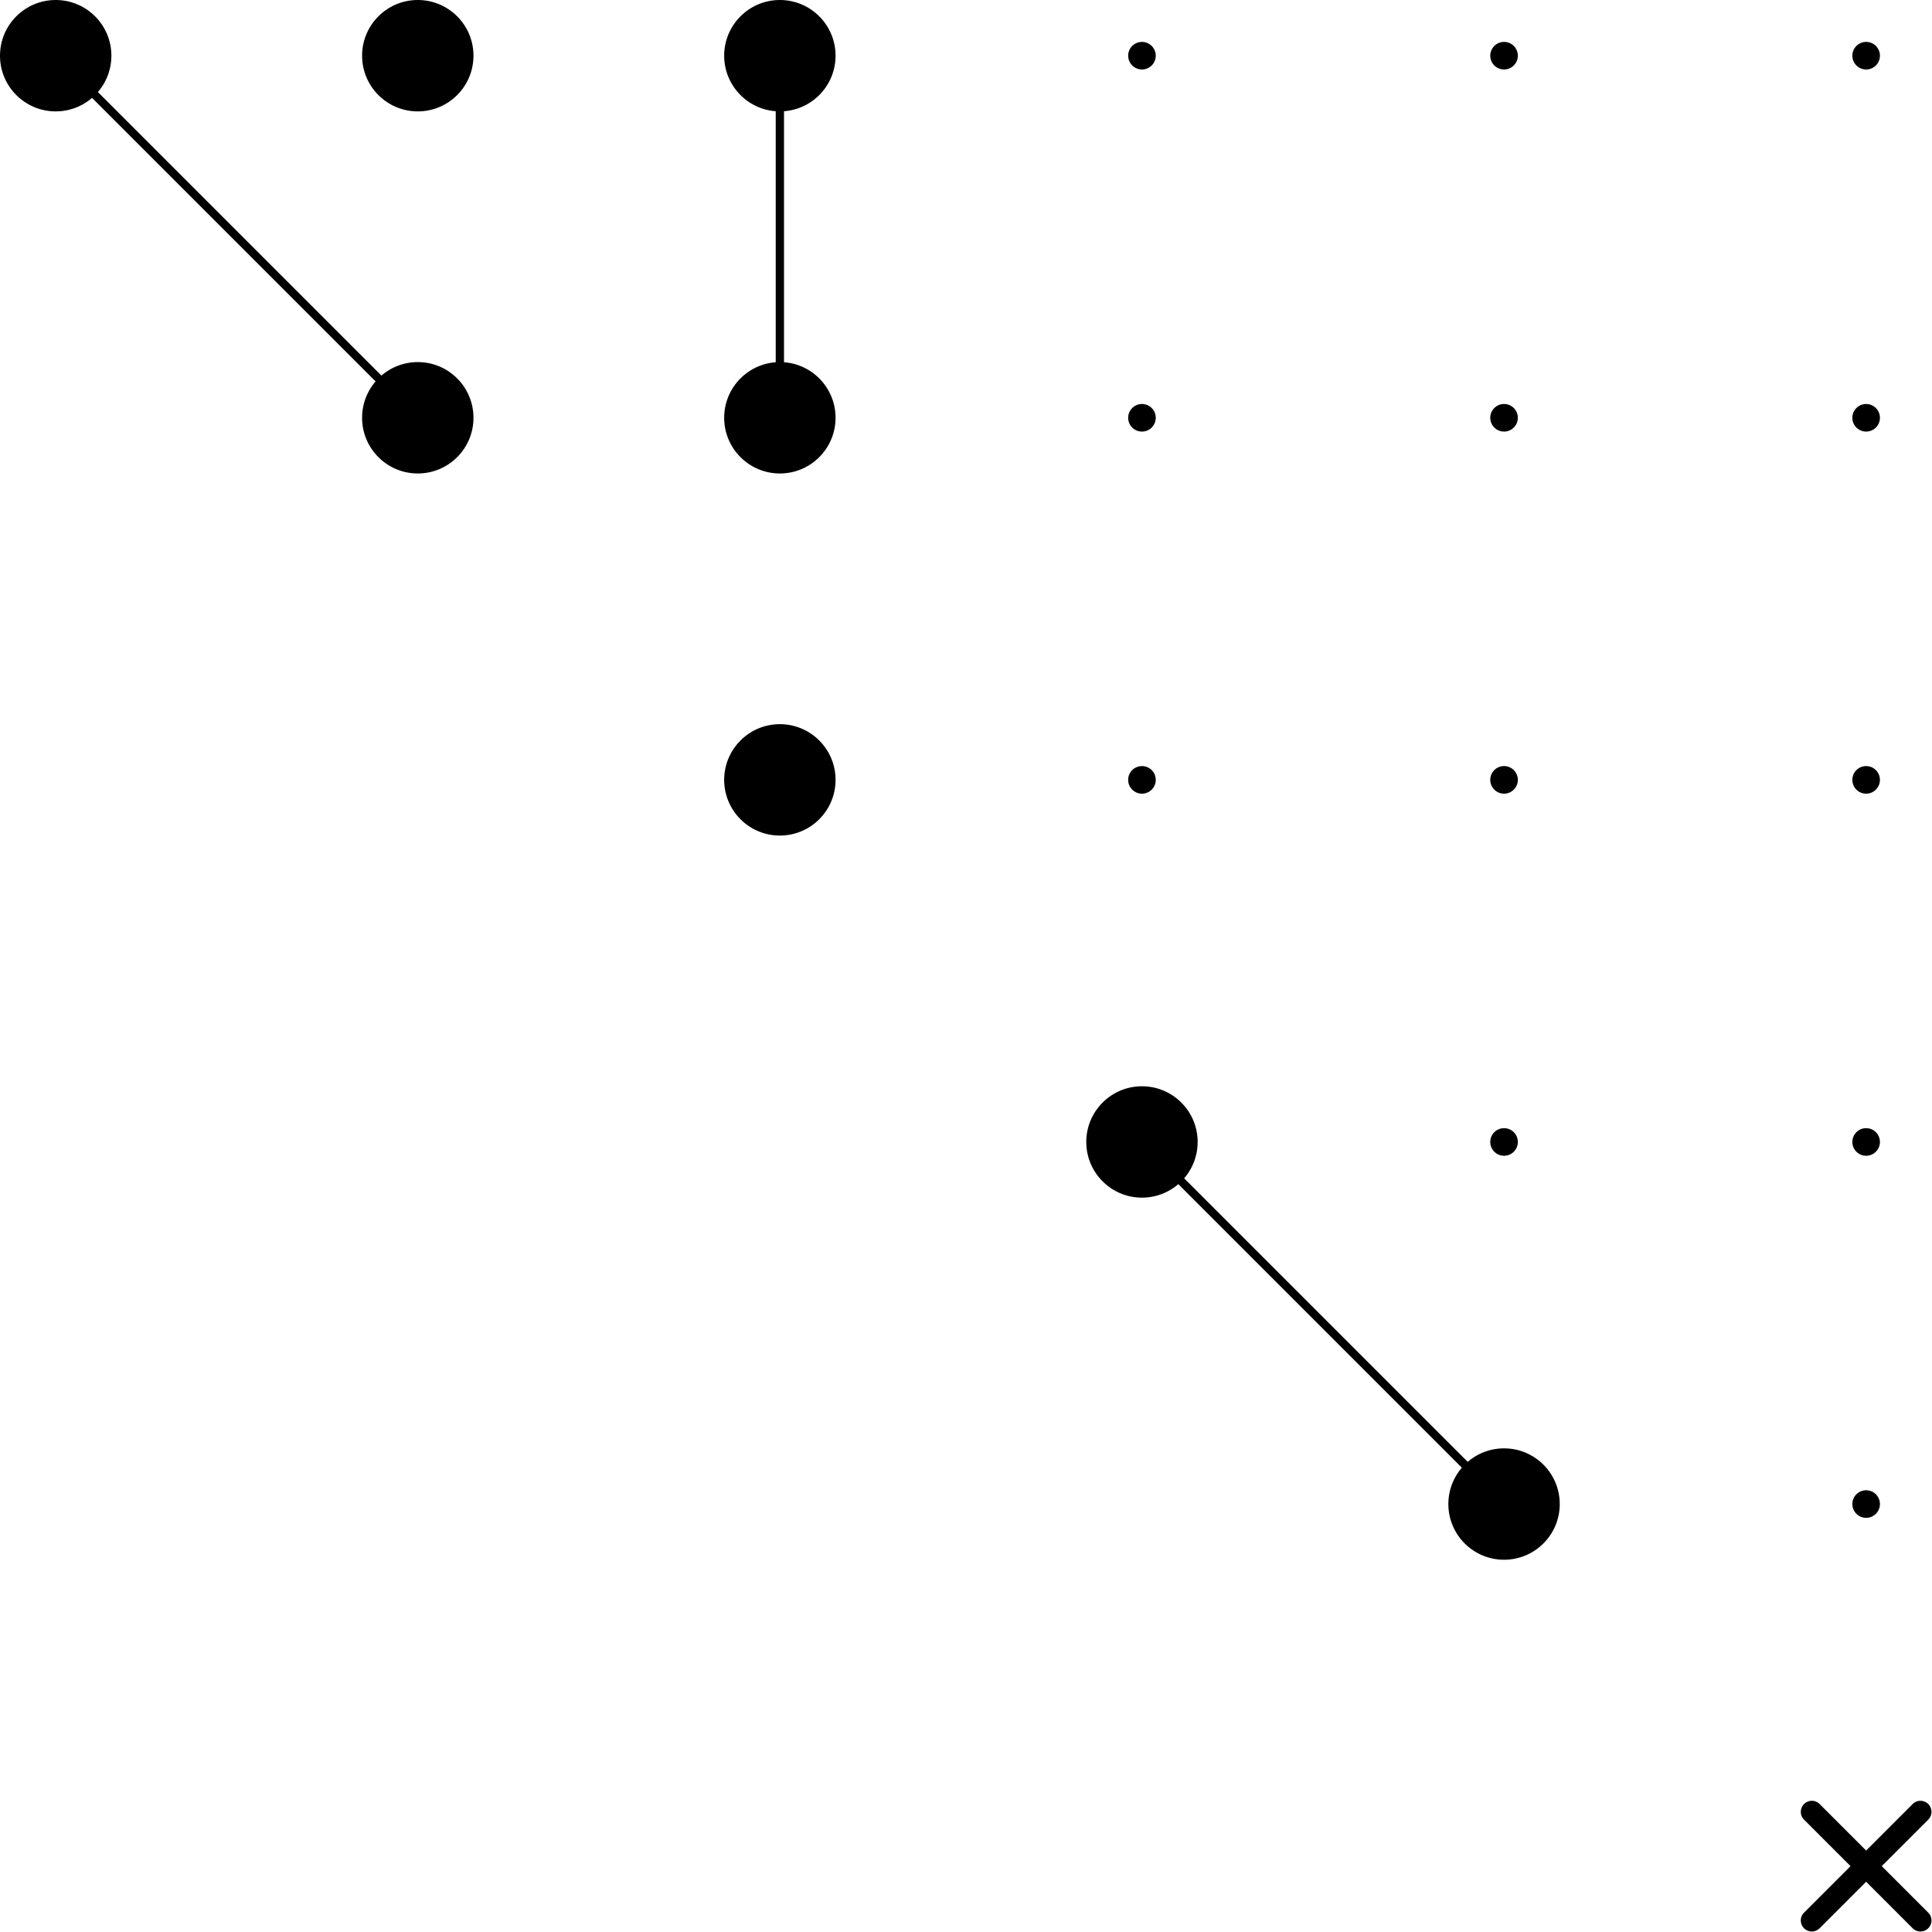 <?xml version='1.0' encoding='UTF-8'?>
<!-- This file was generated by dvisvgm 2.13.1 -->
<svg version='1.1' xmlns='http://www.w3.org/2000/svg' xmlns:xlink='http://www.w3.org/1999/xlink' width='350pt' height='350pt' viewBox='66.501 63.95 350 350'>
<g id='page1'>
<g transform='translate(66.501 63.95)scale(.996)'>
<path d='M 10.13 10.13L 75.989 75.989' fill='none' stroke='#000000' stroke-linecap='round' stroke-linejoin='round' stroke-miterlimit='10.037' stroke-width='1.506'/>
</g>
<g transform='translate(66.501 63.95)scale(.996)'>
<path d='M 141.848 10.13L 141.848 75.989' fill='none' stroke='#000000' stroke-linecap='round' stroke-linejoin='round' stroke-miterlimit='10.037' stroke-width='1.506'/>
</g>
<g transform='translate(66.501 63.95)scale(.996)'>
<path d='M 207.708 207.708L 273.567 273.567' fill='none' stroke='#000000' stroke-linecap='round' stroke-linejoin='round' stroke-miterlimit='10.037' stroke-width='1.506'/>
</g>
<g transform='translate(66.501 63.95)scale(.996)'>
<path d='M 20.009 10.13C 20.009 4.674 15.586 0.251 10.13 0.251C 4.674 0.251 0.251 4.674 0.251 10.13C 0.251 15.586 4.674 20.009 10.13 20.009C 15.586 20.009 20.009 15.586 20.009 10.13Z' fill='#000000'/>
</g>
<g transform='translate(66.501 63.95)scale(.996)'>
<path d='M 20.009 10.13C 20.009 4.674 15.586 0.251 10.13 0.251C 4.674 0.251 0.251 4.674 0.251 10.13C 0.251 15.586 4.674 20.009 10.13 20.009C 15.586 20.009 20.009 15.586 20.009 10.13Z' fill='none' stroke='#000000' stroke-linecap='round' stroke-linejoin='round' stroke-miterlimit='10.037' stroke-width='0.502'/>
</g>
<g transform='translate(66.501 63.95)scale(.996)'>
<path d='M 85.868 10.13C 85.868 4.674 81.445 0.251 75.989 0.251C 70.533 0.251 66.11 4.674 66.11 10.13C 66.11 15.586 70.533 20.009 75.989 20.009C 81.445 20.009 85.868 15.586 85.868 10.13Z' fill='#000000'/>
</g>
<g transform='translate(66.501 63.95)scale(.996)'>
<path d='M 85.868 10.13C 85.868 4.674 81.445 0.251 75.989 0.251C 70.533 0.251 66.11 4.674 66.11 10.13C 66.11 15.586 70.533 20.009 75.989 20.009C 81.445 20.009 85.868 15.586 85.868 10.13Z' fill='none' stroke='#000000' stroke-linecap='round' stroke-linejoin='round' stroke-miterlimit='10.037' stroke-width='0.502'/>
</g>
<g transform='translate(66.501 63.95)scale(.996)'>
<path d='M 151.727 10.13C 151.727 4.674 147.304 0.251 141.848 0.251C 136.392 0.251 131.969 4.674 131.969 10.13C 131.969 15.586 136.392 20.009 141.848 20.009C 147.304 20.009 151.727 15.586 151.727 10.13Z' fill='#000000'/>
</g>
<g transform='translate(66.501 63.95)scale(.996)'>
<path d='M 151.727 10.13C 151.727 4.674 147.304 0.251 141.848 0.251C 136.392 0.251 131.969 4.674 131.969 10.13C 131.969 15.586 136.392 20.009 141.848 20.009C 147.304 20.009 151.727 15.586 151.727 10.13Z' fill='none' stroke='#000000' stroke-linecap='round' stroke-linejoin='round' stroke-miterlimit='10.037' stroke-width='0.502'/>
</g>
<g transform='translate(66.501 63.95)scale(.996)'>
<circle cx='207.708' cy='10.13' fill='#000000' r='2.509'/>
</g>
<g transform='translate(66.501 63.95)scale(.996)'>
<circle cx='273.567' cy='10.13' fill='#000000' r='2.509'/>
</g>
<g transform='translate(66.501 63.95)scale(.996)'>
<circle cx='339.426' cy='10.13' fill='#000000' r='2.509'/>
</g>
<g transform='translate(66.501 63.95)scale(.996)'>
<path d='M 85.868 75.989C 85.868 70.533 81.445 66.11 75.989 66.11C 70.533 66.11 66.11 70.533 66.11 75.989C 66.11 81.445 70.533 85.868 75.989 85.868C 81.445 85.868 85.868 81.445 85.868 75.989Z' fill='#000000'/>
</g>
<g transform='translate(66.501 63.95)scale(.996)'>
<path d='M 85.868 75.989C 85.868 70.533 81.445 66.11 75.989 66.11C 70.533 66.11 66.11 70.533 66.11 75.989C 66.11 81.445 70.533 85.868 75.989 85.868C 81.445 85.868 85.868 81.445 85.868 75.989Z' fill='none' stroke='#000000' stroke-linecap='round' stroke-linejoin='round' stroke-miterlimit='10.037' stroke-width='0.502'/>
</g>
<g transform='translate(66.501 63.95)scale(.996)'>
<path d='M 151.727 75.989C 151.727 70.533 147.304 66.11 141.848 66.11C 136.392 66.11 131.969 70.533 131.969 75.989C 131.969 81.445 136.392 85.868 141.848 85.868C 147.304 85.868 151.727 81.445 151.727 75.989Z' fill='#000000'/>
</g>
<g transform='translate(66.501 63.95)scale(.996)'>
<path d='M 151.727 75.989C 151.727 70.533 147.304 66.11 141.848 66.11C 136.392 66.11 131.969 70.533 131.969 75.989C 131.969 81.445 136.392 85.868 141.848 85.868C 147.304 85.868 151.727 81.445 151.727 75.989Z' fill='none' stroke='#000000' stroke-linecap='round' stroke-linejoin='round' stroke-miterlimit='10.037' stroke-width='0.502'/>
</g>
<g transform='translate(66.501 63.95)scale(.996)'>
<circle cx='207.708' cy='75.989' fill='#000000' r='2.509'/>
</g>
<g transform='translate(66.501 63.95)scale(.996)'>
<circle cx='273.567' cy='75.989' fill='#000000' r='2.509'/>
</g>
<g transform='translate(66.501 63.95)scale(.996)'>
<circle cx='339.426' cy='75.989' fill='#000000' r='2.509'/>
</g>
<g transform='translate(66.501 63.95)scale(.996)'>
<path d='M 151.727 141.848C 151.727 136.392 147.304 131.969 141.848 131.969C 136.392 131.969 131.969 136.392 131.969 141.848C 131.969 147.304 136.392 151.727 141.848 151.727C 147.304 151.727 151.727 147.304 151.727 141.848Z' fill='#000000'/>
</g>
<g transform='translate(66.501 63.95)scale(.996)'>
<path d='M 151.727 141.848C 151.727 136.392 147.304 131.969 141.848 131.969C 136.392 131.969 131.969 136.392 131.969 141.848C 131.969 147.304 136.392 151.727 141.848 151.727C 147.304 151.727 151.727 147.304 151.727 141.848Z' fill='none' stroke='#000000' stroke-linecap='round' stroke-linejoin='round' stroke-miterlimit='10.037' stroke-width='0.502'/>
</g>
<g transform='translate(66.501 63.95)scale(.996)'>
<circle cx='207.708' cy='141.848' fill='#000000' r='2.509'/>
</g>
<g transform='translate(66.501 63.95)scale(.996)'>
<circle cx='273.567' cy='141.848' fill='#000000' r='2.509'/>
</g>
<g transform='translate(66.501 63.95)scale(.996)'>
<circle cx='339.426' cy='141.848' fill='#000000' r='2.509'/>
</g>
<g transform='translate(66.501 63.95)scale(.996)'>
<path d='M 217.586 207.708C 217.586 202.252 213.164 197.829 207.708 197.829C 202.252 197.829 197.829 202.252 197.829 207.708C 197.829 213.164 202.252 217.586 207.708 217.586C 213.164 217.586 217.586 213.164 217.586 207.708Z' fill='#000000'/>
</g>
<g transform='translate(66.501 63.95)scale(.996)'>
<path d='M 217.586 207.708C 217.586 202.252 213.164 197.829 207.708 197.829C 202.252 197.829 197.829 202.252 197.829 207.708C 197.829 213.164 202.252 217.586 207.708 217.586C 213.164 217.586 217.586 213.164 217.586 207.708Z' fill='none' stroke='#000000' stroke-linecap='round' stroke-linejoin='round' stroke-miterlimit='10.037' stroke-width='0.502'/>
</g>
<g transform='translate(66.501 63.95)scale(.996)'>
<circle cx='273.567' cy='207.708' fill='#000000' r='2.509'/>
</g>
<g transform='translate(66.501 63.95)scale(.996)'>
<circle cx='339.426' cy='207.708' fill='#000000' r='2.509'/>
</g>
<g transform='translate(66.501 63.95)scale(.996)'>
<path d='M 283.446 273.567C 283.446 268.111 279.023 263.688 273.567 263.688C 268.111 263.688 263.688 268.111 263.688 273.567C 263.688 279.023 268.111 283.446 273.567 283.446C 279.023 283.446 283.446 279.023 283.446 273.567Z' fill='#000000'/>
</g>
<g transform='translate(66.501 63.95)scale(.996)'>
<path d='M 283.446 273.567C 283.446 268.111 279.023 263.688 273.567 263.688C 268.111 263.688 263.688 268.111 263.688 273.567C 263.688 279.023 268.111 283.446 273.567 283.446C 279.023 283.446 283.446 279.023 283.446 273.567Z' fill='none' stroke='#000000' stroke-linecap='round' stroke-linejoin='round' stroke-miterlimit='10.037' stroke-width='0.502'/>
</g>
<g transform='translate(66.501 63.95)scale(.996)'>
<circle cx='339.426' cy='273.567' fill='#000000' r='2.509'/>
</g>
<g transform='translate(66.501 63.95)scale(.996)'>
<path d='M 329.547 349.305L 349.305 329.547' fill='none' stroke='#000000' stroke-linecap='round' stroke-linejoin='round' stroke-miterlimit='10.037' stroke-width='4.015'/>
</g>
<g transform='translate(66.501 63.95)scale(.996)'>
<path d='M 329.547 329.547L 349.305 349.305' fill='none' stroke='#000000' stroke-linecap='round' stroke-linejoin='round' stroke-miterlimit='10.037' stroke-width='4.015'/>
</g>
</g>
</svg>
